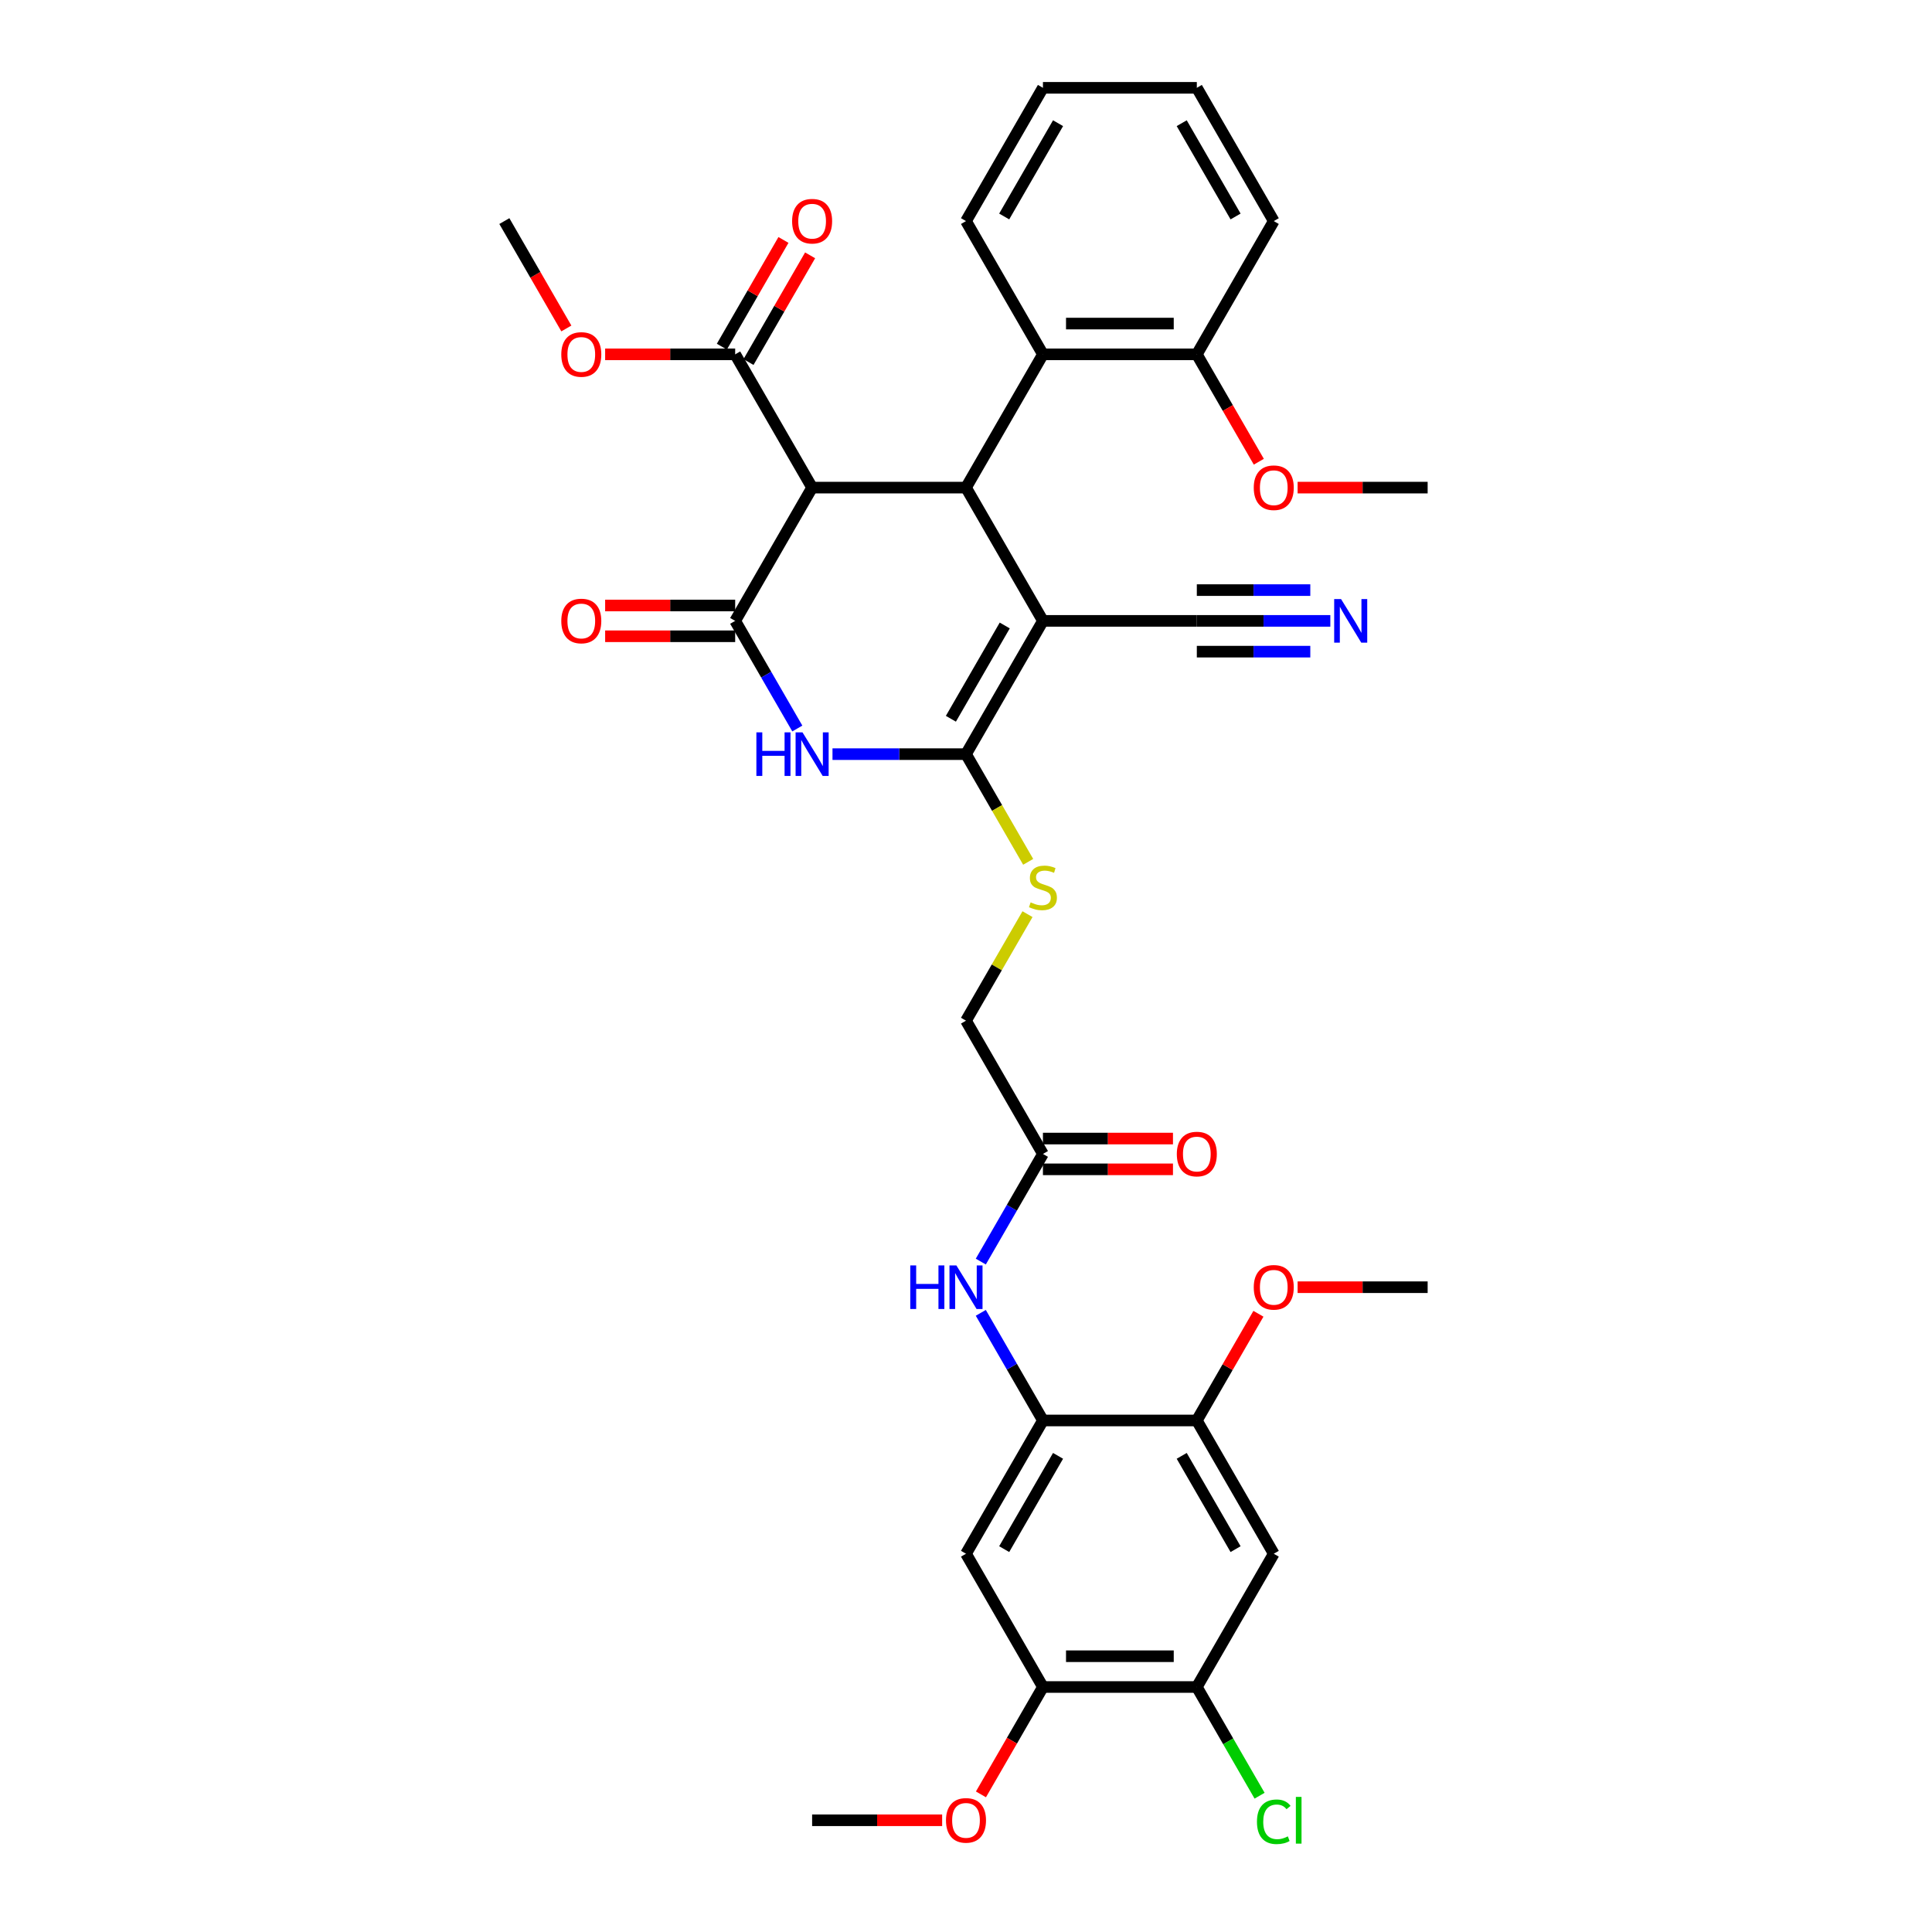 <?xml version='1.0' encoding='iso-8859-1'?>
<svg version='1.1' baseProfile='full'
              xmlns='http://www.w3.org/2000/svg'
                      xmlns:rdkit='http://www.rdkit.org/xml'
                      xmlns:xlink='http://www.w3.org/1999/xlink'
                  xml:space='preserve'
width='1000px' height='1000px' viewBox='0 0 1000 1000'>
<!-- END OF HEADER -->
<rect style='opacity:1.0;fill:#FFFFFF;stroke:none' width='1000' height='1000' x='0' y='0'> </rect>
<path class='bond-0' d='M 539.824,321.366 L 500,390.344' style='fill:none;fill-rule:evenodd;stroke:#000000;stroke-width:6px;stroke-linecap:butt;stroke-linejoin:miter;stroke-opacity:1' />
<path class='bond-0' d='M 520.055,323.748 L 492.178,372.033' style='fill:none;fill-rule:evenodd;stroke:#000000;stroke-width:6px;stroke-linecap:butt;stroke-linejoin:miter;stroke-opacity:1' />
<path class='bond-3' d='M 539.824,321.366 L 500,252.388' style='fill:none;fill-rule:evenodd;stroke:#000000;stroke-width:6px;stroke-linecap:butt;stroke-linejoin:miter;stroke-opacity:1' />
<path class='bond-7' d='M 539.824,321.366 L 619.473,321.366' style='fill:none;fill-rule:evenodd;stroke:#000000;stroke-width:6px;stroke-linecap:butt;stroke-linejoin:miter;stroke-opacity:1' />
<path class='bond-2' d='M 500,390.344 L 465.448,390.344' style='fill:none;fill-rule:evenodd;stroke:#000000;stroke-width:6px;stroke-linecap:butt;stroke-linejoin:miter;stroke-opacity:1' />
<path class='bond-2' d='M 465.448,390.344 L 430.897,390.344' style='fill:none;fill-rule:evenodd;stroke:#0000FF;stroke-width:6px;stroke-linecap:butt;stroke-linejoin:miter;stroke-opacity:1' />
<path class='bond-12' d='M 500,390.344 L 516.091,418.214' style='fill:none;fill-rule:evenodd;stroke:#000000;stroke-width:6px;stroke-linecap:butt;stroke-linejoin:miter;stroke-opacity:1' />
<path class='bond-12' d='M 516.091,418.214 L 532.182,446.085' style='fill:none;fill-rule:evenodd;stroke:#CCCC00;stroke-width:6px;stroke-linecap:butt;stroke-linejoin:miter;stroke-opacity:1' />
<path class='bond-1' d='M 380.527,321.366 L 420.351,252.388' style='fill:none;fill-rule:evenodd;stroke:#000000;stroke-width:6px;stroke-linecap:butt;stroke-linejoin:miter;stroke-opacity:1' />
<path class='bond-18' d='M 380.527,313.401 L 346.875,313.401' style='fill:none;fill-rule:evenodd;stroke:#000000;stroke-width:6px;stroke-linecap:butt;stroke-linejoin:miter;stroke-opacity:1' />
<path class='bond-18' d='M 346.875,313.401 L 313.223,313.401' style='fill:none;fill-rule:evenodd;stroke:#FF0000;stroke-width:6px;stroke-linecap:butt;stroke-linejoin:miter;stroke-opacity:1' />
<path class='bond-18' d='M 380.527,329.331 L 346.875,329.331' style='fill:none;fill-rule:evenodd;stroke:#000000;stroke-width:6px;stroke-linecap:butt;stroke-linejoin:miter;stroke-opacity:1' />
<path class='bond-18' d='M 346.875,329.331 L 313.223,329.331' style='fill:none;fill-rule:evenodd;stroke:#FF0000;stroke-width:6px;stroke-linecap:butt;stroke-linejoin:miter;stroke-opacity:1' />
<path class='bond-36' d='M 380.527,321.366 L 396.608,349.221' style='fill:none;fill-rule:evenodd;stroke:#000000;stroke-width:6px;stroke-linecap:butt;stroke-linejoin:miter;stroke-opacity:1' />
<path class='bond-36' d='M 396.608,349.221 L 412.69,377.075' style='fill:none;fill-rule:evenodd;stroke:#0000FF;stroke-width:6px;stroke-linecap:butt;stroke-linejoin:miter;stroke-opacity:1' />
<path class='bond-4' d='M 500,252.388 L 420.351,252.388' style='fill:none;fill-rule:evenodd;stroke:#000000;stroke-width:6px;stroke-linecap:butt;stroke-linejoin:miter;stroke-opacity:1' />
<path class='bond-6' d='M 500,252.388 L 539.824,183.41' style='fill:none;fill-rule:evenodd;stroke:#000000;stroke-width:6px;stroke-linecap:butt;stroke-linejoin:miter;stroke-opacity:1' />
<path class='bond-8' d='M 420.351,252.388 L 380.527,183.41' style='fill:none;fill-rule:evenodd;stroke:#000000;stroke-width:6px;stroke-linecap:butt;stroke-linejoin:miter;stroke-opacity:1' />
<path class='bond-5' d='M 539.824,735.234 L 523.743,707.38' style='fill:none;fill-rule:evenodd;stroke:#000000;stroke-width:6px;stroke-linecap:butt;stroke-linejoin:miter;stroke-opacity:1' />
<path class='bond-5' d='M 523.743,707.38 L 507.661,679.526' style='fill:none;fill-rule:evenodd;stroke:#0000FF;stroke-width:6px;stroke-linecap:butt;stroke-linejoin:miter;stroke-opacity:1' />
<path class='bond-9' d='M 539.824,735.234 L 500,804.212' style='fill:none;fill-rule:evenodd;stroke:#000000;stroke-width:6px;stroke-linecap:butt;stroke-linejoin:miter;stroke-opacity:1' />
<path class='bond-9' d='M 547.646,753.546 L 519.769,801.83' style='fill:none;fill-rule:evenodd;stroke:#000000;stroke-width:6px;stroke-linecap:butt;stroke-linejoin:miter;stroke-opacity:1' />
<path class='bond-14' d='M 539.824,735.234 L 619.473,735.234' style='fill:none;fill-rule:evenodd;stroke:#000000;stroke-width:6px;stroke-linecap:butt;stroke-linejoin:miter;stroke-opacity:1' />
<path class='bond-19' d='M 539.824,183.41 L 619.473,183.41' style='fill:none;fill-rule:evenodd;stroke:#000000;stroke-width:6px;stroke-linecap:butt;stroke-linejoin:miter;stroke-opacity:1' />
<path class='bond-19' d='M 551.772,167.481 L 607.526,167.481' style='fill:none;fill-rule:evenodd;stroke:#000000;stroke-width:6px;stroke-linecap:butt;stroke-linejoin:miter;stroke-opacity:1' />
<path class='bond-28' d='M 539.824,183.41 L 500,114.433' style='fill:none;fill-rule:evenodd;stroke:#000000;stroke-width:6px;stroke-linecap:butt;stroke-linejoin:miter;stroke-opacity:1' />
<path class='bond-13' d='M 619.473,321.366 L 654.025,321.366' style='fill:none;fill-rule:evenodd;stroke:#000000;stroke-width:6px;stroke-linecap:butt;stroke-linejoin:miter;stroke-opacity:1' />
<path class='bond-13' d='M 654.025,321.366 L 688.577,321.366' style='fill:none;fill-rule:evenodd;stroke:#0000FF;stroke-width:6px;stroke-linecap:butt;stroke-linejoin:miter;stroke-opacity:1' />
<path class='bond-13' d='M 619.473,337.296 L 648.842,337.296' style='fill:none;fill-rule:evenodd;stroke:#000000;stroke-width:6px;stroke-linecap:butt;stroke-linejoin:miter;stroke-opacity:1' />
<path class='bond-13' d='M 648.842,337.296 L 678.211,337.296' style='fill:none;fill-rule:evenodd;stroke:#0000FF;stroke-width:6px;stroke-linecap:butt;stroke-linejoin:miter;stroke-opacity:1' />
<path class='bond-13' d='M 619.473,305.437 L 648.842,305.437' style='fill:none;fill-rule:evenodd;stroke:#000000;stroke-width:6px;stroke-linecap:butt;stroke-linejoin:miter;stroke-opacity:1' />
<path class='bond-13' d='M 648.842,305.437 L 678.211,305.437' style='fill:none;fill-rule:evenodd;stroke:#0000FF;stroke-width:6px;stroke-linecap:butt;stroke-linejoin:miter;stroke-opacity:1' />
<path class='bond-20' d='M 387.424,187.393 L 403.368,159.778' style='fill:none;fill-rule:evenodd;stroke:#000000;stroke-width:6px;stroke-linecap:butt;stroke-linejoin:miter;stroke-opacity:1' />
<path class='bond-20' d='M 403.368,159.778 L 419.312,132.162' style='fill:none;fill-rule:evenodd;stroke:#FF0000;stroke-width:6px;stroke-linecap:butt;stroke-linejoin:miter;stroke-opacity:1' />
<path class='bond-20' d='M 373.629,179.428 L 389.573,151.813' style='fill:none;fill-rule:evenodd;stroke:#000000;stroke-width:6px;stroke-linecap:butt;stroke-linejoin:miter;stroke-opacity:1' />
<path class='bond-20' d='M 389.573,151.813 L 405.516,124.197' style='fill:none;fill-rule:evenodd;stroke:#FF0000;stroke-width:6px;stroke-linecap:butt;stroke-linejoin:miter;stroke-opacity:1' />
<path class='bond-24' d='M 380.527,183.41 L 346.875,183.41' style='fill:none;fill-rule:evenodd;stroke:#000000;stroke-width:6px;stroke-linecap:butt;stroke-linejoin:miter;stroke-opacity:1' />
<path class='bond-24' d='M 346.875,183.41 L 313.223,183.41' style='fill:none;fill-rule:evenodd;stroke:#FF0000;stroke-width:6px;stroke-linecap:butt;stroke-linejoin:miter;stroke-opacity:1' />
<path class='bond-16' d='M 500,804.212 L 539.824,873.19' style='fill:none;fill-rule:evenodd;stroke:#000000;stroke-width:6px;stroke-linecap:butt;stroke-linejoin:miter;stroke-opacity:1' />
<path class='bond-10' d='M 659.298,804.212 L 619.473,735.234' style='fill:none;fill-rule:evenodd;stroke:#000000;stroke-width:6px;stroke-linecap:butt;stroke-linejoin:miter;stroke-opacity:1' />
<path class='bond-10' d='M 639.529,801.83 L 611.651,753.546' style='fill:none;fill-rule:evenodd;stroke:#000000;stroke-width:6px;stroke-linecap:butt;stroke-linejoin:miter;stroke-opacity:1' />
<path class='bond-15' d='M 659.298,804.212 L 619.473,873.19' style='fill:none;fill-rule:evenodd;stroke:#000000;stroke-width:6px;stroke-linecap:butt;stroke-linejoin:miter;stroke-opacity:1' />
<path class='bond-11' d='M 507.661,652.987 L 523.743,625.132' style='fill:none;fill-rule:evenodd;stroke:#0000FF;stroke-width:6px;stroke-linecap:butt;stroke-linejoin:miter;stroke-opacity:1' />
<path class='bond-11' d='M 523.743,625.132 L 539.824,597.278' style='fill:none;fill-rule:evenodd;stroke:#000000;stroke-width:6px;stroke-linecap:butt;stroke-linejoin:miter;stroke-opacity:1' />
<path class='bond-22' d='M 531.832,473.165 L 515.916,500.733' style='fill:none;fill-rule:evenodd;stroke:#CCCC00;stroke-width:6px;stroke-linecap:butt;stroke-linejoin:miter;stroke-opacity:1' />
<path class='bond-22' d='M 515.916,500.733 L 500,528.3' style='fill:none;fill-rule:evenodd;stroke:#000000;stroke-width:6px;stroke-linecap:butt;stroke-linejoin:miter;stroke-opacity:1' />
<path class='bond-25' d='M 619.473,735.234 L 635.417,707.619' style='fill:none;fill-rule:evenodd;stroke:#000000;stroke-width:6px;stroke-linecap:butt;stroke-linejoin:miter;stroke-opacity:1' />
<path class='bond-25' d='M 635.417,707.619 L 651.361,680.004' style='fill:none;fill-rule:evenodd;stroke:#FF0000;stroke-width:6px;stroke-linecap:butt;stroke-linejoin:miter;stroke-opacity:1' />
<path class='bond-23' d='M 619.473,873.19 L 635.716,901.323' style='fill:none;fill-rule:evenodd;stroke:#000000;stroke-width:6px;stroke-linecap:butt;stroke-linejoin:miter;stroke-opacity:1' />
<path class='bond-23' d='M 635.716,901.323 L 651.959,929.456' style='fill:none;fill-rule:evenodd;stroke:#00CC00;stroke-width:6px;stroke-linecap:butt;stroke-linejoin:miter;stroke-opacity:1' />
<path class='bond-38' d='M 619.473,873.19 L 539.824,873.19' style='fill:none;fill-rule:evenodd;stroke:#000000;stroke-width:6px;stroke-linecap:butt;stroke-linejoin:miter;stroke-opacity:1' />
<path class='bond-38' d='M 607.526,857.26 L 551.772,857.26' style='fill:none;fill-rule:evenodd;stroke:#000000;stroke-width:6px;stroke-linecap:butt;stroke-linejoin:miter;stroke-opacity:1' />
<path class='bond-26' d='M 539.824,873.19 L 523.78,900.981' style='fill:none;fill-rule:evenodd;stroke:#000000;stroke-width:6px;stroke-linecap:butt;stroke-linejoin:miter;stroke-opacity:1' />
<path class='bond-26' d='M 523.78,900.981 L 507.735,928.771' style='fill:none;fill-rule:evenodd;stroke:#FF0000;stroke-width:6px;stroke-linecap:butt;stroke-linejoin:miter;stroke-opacity:1' />
<path class='bond-17' d='M 539.824,597.278 L 500,528.3' style='fill:none;fill-rule:evenodd;stroke:#000000;stroke-width:6px;stroke-linecap:butt;stroke-linejoin:miter;stroke-opacity:1' />
<path class='bond-21' d='M 539.824,605.243 L 573.476,605.243' style='fill:none;fill-rule:evenodd;stroke:#000000;stroke-width:6px;stroke-linecap:butt;stroke-linejoin:miter;stroke-opacity:1' />
<path class='bond-21' d='M 573.476,605.243 L 607.128,605.243' style='fill:none;fill-rule:evenodd;stroke:#FF0000;stroke-width:6px;stroke-linecap:butt;stroke-linejoin:miter;stroke-opacity:1' />
<path class='bond-21' d='M 539.824,589.313 L 573.476,589.313' style='fill:none;fill-rule:evenodd;stroke:#000000;stroke-width:6px;stroke-linecap:butt;stroke-linejoin:miter;stroke-opacity:1' />
<path class='bond-21' d='M 573.476,589.313 L 607.128,589.313' style='fill:none;fill-rule:evenodd;stroke:#FF0000;stroke-width:6px;stroke-linecap:butt;stroke-linejoin:miter;stroke-opacity:1' />
<path class='bond-27' d='M 619.473,183.41 L 635.518,211.201' style='fill:none;fill-rule:evenodd;stroke:#000000;stroke-width:6px;stroke-linecap:butt;stroke-linejoin:miter;stroke-opacity:1' />
<path class='bond-27' d='M 635.518,211.201 L 651.563,238.991' style='fill:none;fill-rule:evenodd;stroke:#FF0000;stroke-width:6px;stroke-linecap:butt;stroke-linejoin:miter;stroke-opacity:1' />
<path class='bond-29' d='M 619.473,183.41 L 659.298,114.433' style='fill:none;fill-rule:evenodd;stroke:#000000;stroke-width:6px;stroke-linecap:butt;stroke-linejoin:miter;stroke-opacity:1' />
<path class='bond-30' d='M 293.143,170.014 L 277.098,142.223' style='fill:none;fill-rule:evenodd;stroke:#FF0000;stroke-width:6px;stroke-linecap:butt;stroke-linejoin:miter;stroke-opacity:1' />
<path class='bond-30' d='M 277.098,142.223 L 261.053,114.433' style='fill:none;fill-rule:evenodd;stroke:#000000;stroke-width:6px;stroke-linecap:butt;stroke-linejoin:miter;stroke-opacity:1' />
<path class='bond-32' d='M 671.643,666.256 L 705.295,666.256' style='fill:none;fill-rule:evenodd;stroke:#FF0000;stroke-width:6px;stroke-linecap:butt;stroke-linejoin:miter;stroke-opacity:1' />
<path class='bond-32' d='M 705.295,666.256 L 738.947,666.256' style='fill:none;fill-rule:evenodd;stroke:#000000;stroke-width:6px;stroke-linecap:butt;stroke-linejoin:miter;stroke-opacity:1' />
<path class='bond-31' d='M 487.654,942.168 L 454.003,942.168' style='fill:none;fill-rule:evenodd;stroke:#FF0000;stroke-width:6px;stroke-linecap:butt;stroke-linejoin:miter;stroke-opacity:1' />
<path class='bond-31' d='M 454.003,942.168 L 420.351,942.168' style='fill:none;fill-rule:evenodd;stroke:#000000;stroke-width:6px;stroke-linecap:butt;stroke-linejoin:miter;stroke-opacity:1' />
<path class='bond-33' d='M 671.643,252.388 L 705.295,252.388' style='fill:none;fill-rule:evenodd;stroke:#FF0000;stroke-width:6px;stroke-linecap:butt;stroke-linejoin:miter;stroke-opacity:1' />
<path class='bond-33' d='M 705.295,252.388 L 738.947,252.388' style='fill:none;fill-rule:evenodd;stroke:#000000;stroke-width:6px;stroke-linecap:butt;stroke-linejoin:miter;stroke-opacity:1' />
<path class='bond-34' d='M 500,114.433 L 539.824,45.455' style='fill:none;fill-rule:evenodd;stroke:#000000;stroke-width:6px;stroke-linecap:butt;stroke-linejoin:miter;stroke-opacity:1' />
<path class='bond-34' d='M 519.769,112.051 L 547.646,63.766' style='fill:none;fill-rule:evenodd;stroke:#000000;stroke-width:6px;stroke-linecap:butt;stroke-linejoin:miter;stroke-opacity:1' />
<path class='bond-37' d='M 659.298,114.433 L 619.473,45.455' style='fill:none;fill-rule:evenodd;stroke:#000000;stroke-width:6px;stroke-linecap:butt;stroke-linejoin:miter;stroke-opacity:1' />
<path class='bond-37' d='M 639.529,112.051 L 611.651,63.766' style='fill:none;fill-rule:evenodd;stroke:#000000;stroke-width:6px;stroke-linecap:butt;stroke-linejoin:miter;stroke-opacity:1' />
<path class='bond-35' d='M 539.824,45.455 L 619.473,45.455' style='fill:none;fill-rule:evenodd;stroke:#000000;stroke-width:6px;stroke-linecap:butt;stroke-linejoin:miter;stroke-opacity:1' />
<path  class='atom-3' d='M 391.502 379.066
L 394.561 379.066
L 394.561 388.656
L 406.094 388.656
L 406.094 379.066
L 409.152 379.066
L 409.152 401.623
L 406.094 401.623
L 406.094 391.205
L 394.561 391.205
L 394.561 401.623
L 391.502 401.623
L 391.502 379.066
' fill='#0000FF'/>
<path  class='atom-3' d='M 415.365 379.066
L 422.757 391.013
Q 423.489 392.192, 424.668 394.327
Q 425.847 396.461, 425.911 396.589
L 425.911 379.066
L 428.905 379.066
L 428.905 401.623
L 425.815 401.623
L 417.882 388.56
Q 416.958 387.031, 415.97 385.279
Q 415.015 383.526, 414.728 382.985
L 414.728 401.623
L 411.797 401.623
L 411.797 379.066
L 415.365 379.066
' fill='#0000FF'/>
<path  class='atom-12' d='M 471.151 654.978
L 474.21 654.978
L 474.21 664.568
L 485.743 664.568
L 485.743 654.978
L 488.801 654.978
L 488.801 677.534
L 485.743 677.534
L 485.743 667.116
L 474.21 667.116
L 474.21 677.534
L 471.151 677.534
L 471.151 654.978
' fill='#0000FF'/>
<path  class='atom-12' d='M 495.014 654.978
L 502.405 666.925
Q 503.138 668.104, 504.317 670.239
Q 505.496 672.373, 505.559 672.501
L 505.559 654.978
L 508.554 654.978
L 508.554 677.534
L 505.464 677.534
L 497.531 664.472
Q 496.607 662.943, 495.619 661.191
Q 494.664 659.438, 494.377 658.897
L 494.377 677.534
L 491.446 677.534
L 491.446 654.978
L 495.014 654.978
' fill='#0000FF'/>
<path  class='atom-13' d='M 533.453 467.064
Q 533.707 467.16, 534.759 467.606
Q 535.81 468.052, 536.957 468.339
Q 538.136 468.593, 539.283 468.593
Q 541.417 468.593, 542.66 467.574
Q 543.902 466.523, 543.902 464.707
Q 543.902 463.464, 543.265 462.699
Q 542.66 461.935, 541.704 461.521
Q 540.748 461.106, 539.155 460.629
Q 537.148 460.023, 535.938 459.45
Q 534.759 458.876, 533.899 457.666
Q 533.07 456.455, 533.07 454.416
Q 533.07 451.58, 534.982 449.828
Q 536.925 448.076, 540.748 448.076
Q 543.361 448.076, 546.324 449.318
L 545.591 451.772
Q 542.883 450.657, 540.844 450.657
Q 538.646 450.657, 537.435 451.58
Q 536.224 452.472, 536.256 454.034
Q 536.256 455.244, 536.862 455.977
Q 537.499 456.71, 538.391 457.124
Q 539.315 457.538, 540.844 458.016
Q 542.883 458.653, 544.094 459.29
Q 545.304 459.928, 546.164 461.234
Q 547.057 462.508, 547.057 464.707
Q 547.057 467.829, 544.954 469.517
Q 542.883 471.174, 539.41 471.174
Q 537.403 471.174, 535.874 470.728
Q 534.376 470.314, 532.592 469.581
L 533.453 467.064
' fill='#CCCC00'/>
<path  class='atom-14' d='M 694.136 310.088
L 701.528 322.035
Q 702.26 323.214, 703.439 325.349
Q 704.618 327.483, 704.682 327.611
L 704.682 310.088
L 707.677 310.088
L 707.677 332.645
L 704.586 332.645
L 696.653 319.582
Q 695.729 318.053, 694.742 316.301
Q 693.786 314.548, 693.499 314.007
L 693.499 332.645
L 690.568 332.645
L 690.568 310.088
L 694.136 310.088
' fill='#0000FF'/>
<path  class='atom-19' d='M 290.523 321.43
Q 290.523 316.014, 293.2 312.987
Q 295.876 309.961, 300.878 309.961
Q 305.88 309.961, 308.556 312.987
Q 311.232 316.014, 311.232 321.43
Q 311.232 326.91, 308.524 330.032
Q 305.816 333.123, 300.878 333.123
Q 295.908 333.123, 293.2 330.032
Q 290.523 326.942, 290.523 321.43
M 300.878 330.574
Q 304.319 330.574, 306.166 328.28
Q 308.046 325.954, 308.046 321.43
Q 308.046 317.002, 306.166 314.771
Q 304.319 312.509, 300.878 312.509
Q 297.437 312.509, 295.557 314.74
Q 293.709 316.97, 293.709 321.43
Q 293.709 325.986, 295.557 328.28
Q 297.437 330.574, 300.878 330.574
' fill='#FF0000'/>
<path  class='atom-21' d='M 409.997 114.496
Q 409.997 109.08, 412.673 106.053
Q 415.349 103.027, 420.351 103.027
Q 425.353 103.027, 428.029 106.053
Q 430.705 109.08, 430.705 114.496
Q 430.705 119.976, 427.997 123.098
Q 425.289 126.189, 420.351 126.189
Q 415.381 126.189, 412.673 123.098
Q 409.997 120.008, 409.997 114.496
M 420.351 123.64
Q 423.792 123.64, 425.64 121.346
Q 427.52 119.02, 427.52 114.496
Q 427.52 110.068, 425.64 107.838
Q 423.792 105.576, 420.351 105.576
Q 416.91 105.576, 415.031 107.806
Q 413.183 110.036, 413.183 114.496
Q 413.183 119.052, 415.031 121.346
Q 416.91 123.64, 420.351 123.64
' fill='#FF0000'/>
<path  class='atom-22' d='M 609.119 597.342
Q 609.119 591.926, 611.795 588.899
Q 614.471 585.872, 619.473 585.872
Q 624.475 585.872, 627.151 588.899
Q 629.828 591.926, 629.828 597.342
Q 629.828 602.822, 627.12 605.944
Q 624.412 609.034, 619.473 609.034
Q 614.503 609.034, 611.795 605.944
Q 609.119 602.854, 609.119 597.342
M 619.473 606.486
Q 622.914 606.486, 624.762 604.192
Q 626.642 601.866, 626.642 597.342
Q 626.642 592.913, 624.762 590.683
Q 622.914 588.421, 619.473 588.421
Q 616.032 588.421, 614.153 590.651
Q 612.305 592.882, 612.305 597.342
Q 612.305 601.898, 614.153 604.192
Q 616.032 606.486, 619.473 606.486
' fill='#FF0000'/>
<path  class='atom-24' d='M 650.6 942.949
Q 650.6 937.341, 653.213 934.41
Q 655.857 931.447, 660.859 931.447
Q 665.51 931.447, 667.995 934.729
L 665.893 936.449
Q 664.077 934.06, 660.859 934.06
Q 657.45 934.06, 655.634 936.354
Q 653.85 938.616, 653.85 942.949
Q 653.85 947.409, 655.698 949.703
Q 657.577 951.997, 661.209 951.997
Q 663.694 951.997, 666.594 950.499
L 667.486 952.889
Q 666.307 953.653, 664.523 954.099
Q 662.739 954.545, 660.763 954.545
Q 655.857 954.545, 653.213 951.551
Q 650.6 948.556, 650.6 942.949
' fill='#00CC00'/>
<path  class='atom-24' d='M 670.735 930.077
L 673.666 930.077
L 673.666 954.259
L 670.735 954.259
L 670.735 930.077
' fill='#00CC00'/>
<path  class='atom-25' d='M 290.523 183.474
Q 290.523 178.058, 293.2 175.031
Q 295.876 172.005, 300.878 172.005
Q 305.88 172.005, 308.556 175.031
Q 311.232 178.058, 311.232 183.474
Q 311.232 188.954, 308.524 192.076
Q 305.816 195.167, 300.878 195.167
Q 295.908 195.167, 293.2 192.076
Q 290.523 188.986, 290.523 183.474
M 300.878 192.618
Q 304.319 192.618, 306.166 190.324
Q 308.046 187.998, 308.046 183.474
Q 308.046 179.046, 306.166 176.816
Q 304.319 174.554, 300.878 174.554
Q 297.437 174.554, 295.557 176.784
Q 293.709 179.014, 293.709 183.474
Q 293.709 188.03, 295.557 190.324
Q 297.437 192.618, 300.878 192.618
' fill='#FF0000'/>
<path  class='atom-26' d='M 648.943 666.32
Q 648.943 660.904, 651.62 657.877
Q 654.296 654.85, 659.298 654.85
Q 664.3 654.85, 666.976 657.877
Q 669.652 660.904, 669.652 666.32
Q 669.652 671.8, 666.944 674.922
Q 664.236 678.012, 659.298 678.012
Q 654.328 678.012, 651.62 674.922
Q 648.943 671.832, 648.943 666.32
M 659.298 675.464
Q 662.739 675.464, 664.586 673.17
Q 666.466 670.844, 666.466 666.32
Q 666.466 661.891, 664.586 659.661
Q 662.739 657.399, 659.298 657.399
Q 655.857 657.399, 653.977 659.629
Q 652.129 661.86, 652.129 666.32
Q 652.129 670.876, 653.977 673.17
Q 655.857 675.464, 659.298 675.464
' fill='#FF0000'/>
<path  class='atom-27' d='M 489.646 942.232
Q 489.646 936.816, 492.322 933.789
Q 494.998 930.762, 500 930.762
Q 505.002 930.762, 507.678 933.789
Q 510.354 936.816, 510.354 942.232
Q 510.354 947.712, 507.646 950.834
Q 504.938 953.924, 500 953.924
Q 495.03 953.924, 492.322 950.834
Q 489.646 947.743, 489.646 942.232
M 500 951.375
Q 503.441 951.375, 505.289 949.082
Q 507.168 946.756, 507.168 942.232
Q 507.168 937.803, 505.289 935.573
Q 503.441 933.311, 500 933.311
Q 496.559 933.311, 494.679 935.541
Q 492.832 937.771, 492.832 942.232
Q 492.832 946.788, 494.679 949.082
Q 496.559 951.375, 500 951.375
' fill='#FF0000'/>
<path  class='atom-28' d='M 648.943 252.452
Q 648.943 247.036, 651.62 244.009
Q 654.296 240.983, 659.298 240.983
Q 664.3 240.983, 666.976 244.009
Q 669.652 247.036, 669.652 252.452
Q 669.652 257.932, 666.944 261.054
Q 664.236 264.145, 659.298 264.145
Q 654.328 264.145, 651.62 261.054
Q 648.943 257.964, 648.943 252.452
M 659.298 261.596
Q 662.739 261.596, 664.586 259.302
Q 666.466 256.976, 666.466 252.452
Q 666.466 248.024, 664.586 245.793
Q 662.739 243.531, 659.298 243.531
Q 655.857 243.531, 653.977 245.762
Q 652.129 247.992, 652.129 252.452
Q 652.129 257.008, 653.977 259.302
Q 655.857 261.596, 659.298 261.596
' fill='#FF0000'/>
</svg>
